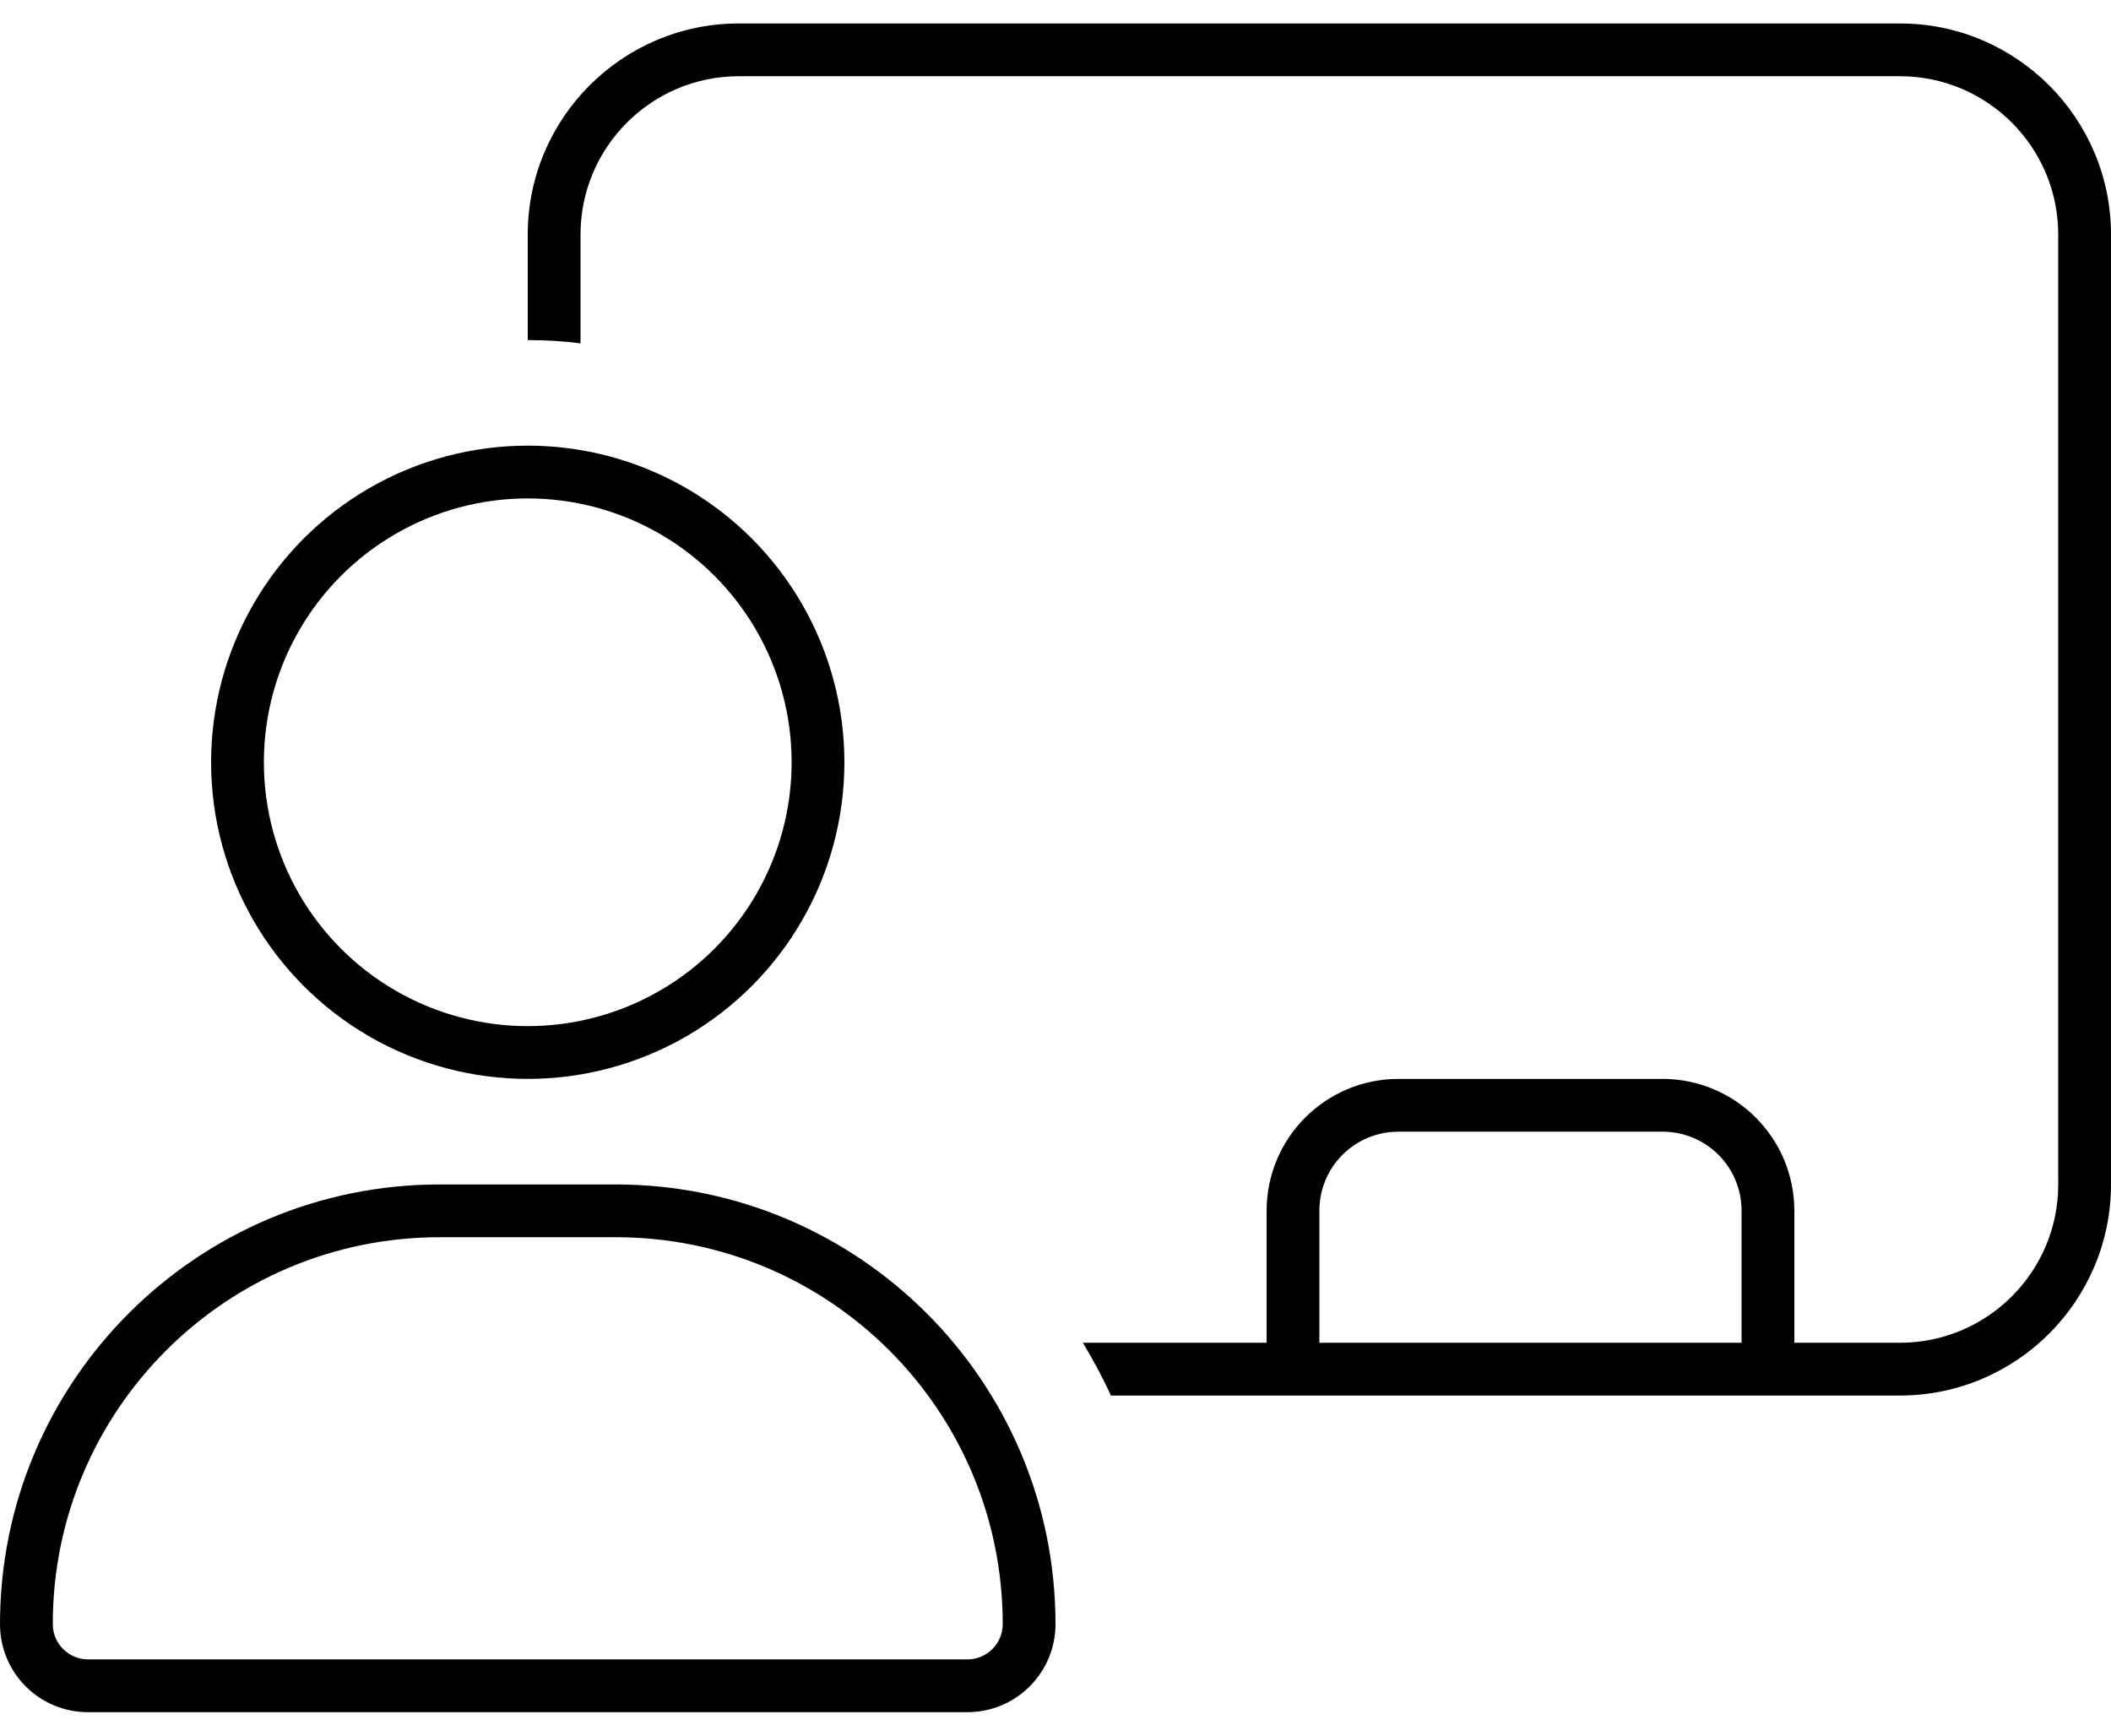 <?xml version="1.0" encoding="UTF-8"?>
<svg width="45px" height="37px" viewBox="0 0 45 37" version="1.1" xmlns="http://www.w3.org/2000/svg" xmlns:xlink="http://www.w3.org/1999/xlink">
    <!-- Generator: Sketch 62 (91390) - https://sketch.com -->
    <title></title>
    <desc>Created with Sketch.</desc>
    <g id="Page-1" stroke="none" stroke-width="1" fill="none" fill-rule="evenodd">
        <g id="DESKTOP-Design" transform="translate(-983, -1752)" fill="#000000" fill-rule="nonzero">
            <g id="Group-17" transform="translate(100, 1685)">
                <path d="M923.5,96.75 C925.982,96.75 928,94.732 928,92.25 L928,92.25 L928,72 C928,69.518 925.982,67.5 923.5,67.5 L923.5,67.5 L898.75,67.5 C896.268,67.5 894.25,69.518 894.25,72 L894.25,72 L894.25,74.25 C894.63,74.25 895.009,74.271 895.375,74.32 L895.375,74.32 L895.375,72 C895.375,70.137 896.887,68.625 898.75,68.625 L898.75,68.625 L923.5,68.625 C925.363,68.625 926.875,70.137 926.875,72 L926.875,72 L926.875,92.25 C926.875,94.113 925.363,95.625 923.5,95.625 L923.5,95.625 L921.25,95.625 L921.25,92.812 C921.25,91.259 919.991,90 918.438,90 L918.438,90 L912.812,90 C911.259,90 910,91.259 910,92.812 L910,92.812 L910,95.625 L906.084,95.625 C906.302,95.991 906.505,96.363 906.681,96.75 L906.681,96.75 L923.5,96.75 Z M890.875,89.096 C892.963,90.301 895.537,90.301 897.625,89.096 C899.713,87.89 901,85.662 901,83.25 C901,80.838 899.713,78.61 897.625,77.404 C895.537,76.199 892.963,76.199 890.875,77.404 C888.787,78.61 887.5,80.838 887.5,83.25 C887.5,85.662 888.787,87.89 890.875,89.096 Z M897.062,88.121 C895.322,89.126 893.178,89.126 891.438,88.121 C889.697,87.117 888.625,85.26 888.625,83.25 C888.625,81.24 889.697,79.383 891.438,78.379 C893.178,77.374 895.322,77.374 897.062,78.379 C898.803,79.383 899.875,81.24 899.875,83.25 C899.875,85.26 898.803,87.117 897.062,88.121 Z M920.125,95.625 L911.125,95.625 L911.125,92.812 C911.125,91.877 911.877,91.125 912.812,91.125 L912.812,91.125 L918.438,91.125 C919.373,91.125 920.125,91.877 920.125,92.812 L920.125,92.812 L920.125,95.625 Z M903.623,103.5 C904.663,103.5 905.5,102.656 905.5,101.623 C905.5,96.448 901.302,92.25 896.12,92.25 L896.12,92.25 L892.373,92.25 C887.198,92.25 883,96.448 883,101.623 C883,102.663 883.837,103.5 884.877,103.5 L884.877,103.5 L903.623,103.5 Z M903.623,102.375 L884.877,102.375 C884.462,102.375 884.125,102.037 884.125,101.623 C884.125,97.066 887.816,93.375 892.373,93.375 L892.373,93.375 L896.127,93.375 C900.684,93.375 904.375,97.066 904.375,101.623 C904.375,102.038 904.037,102.375 903.623,102.375 L903.623,102.375 Z" id=""></path>
            </g>
        </g>
    </g>
</svg>